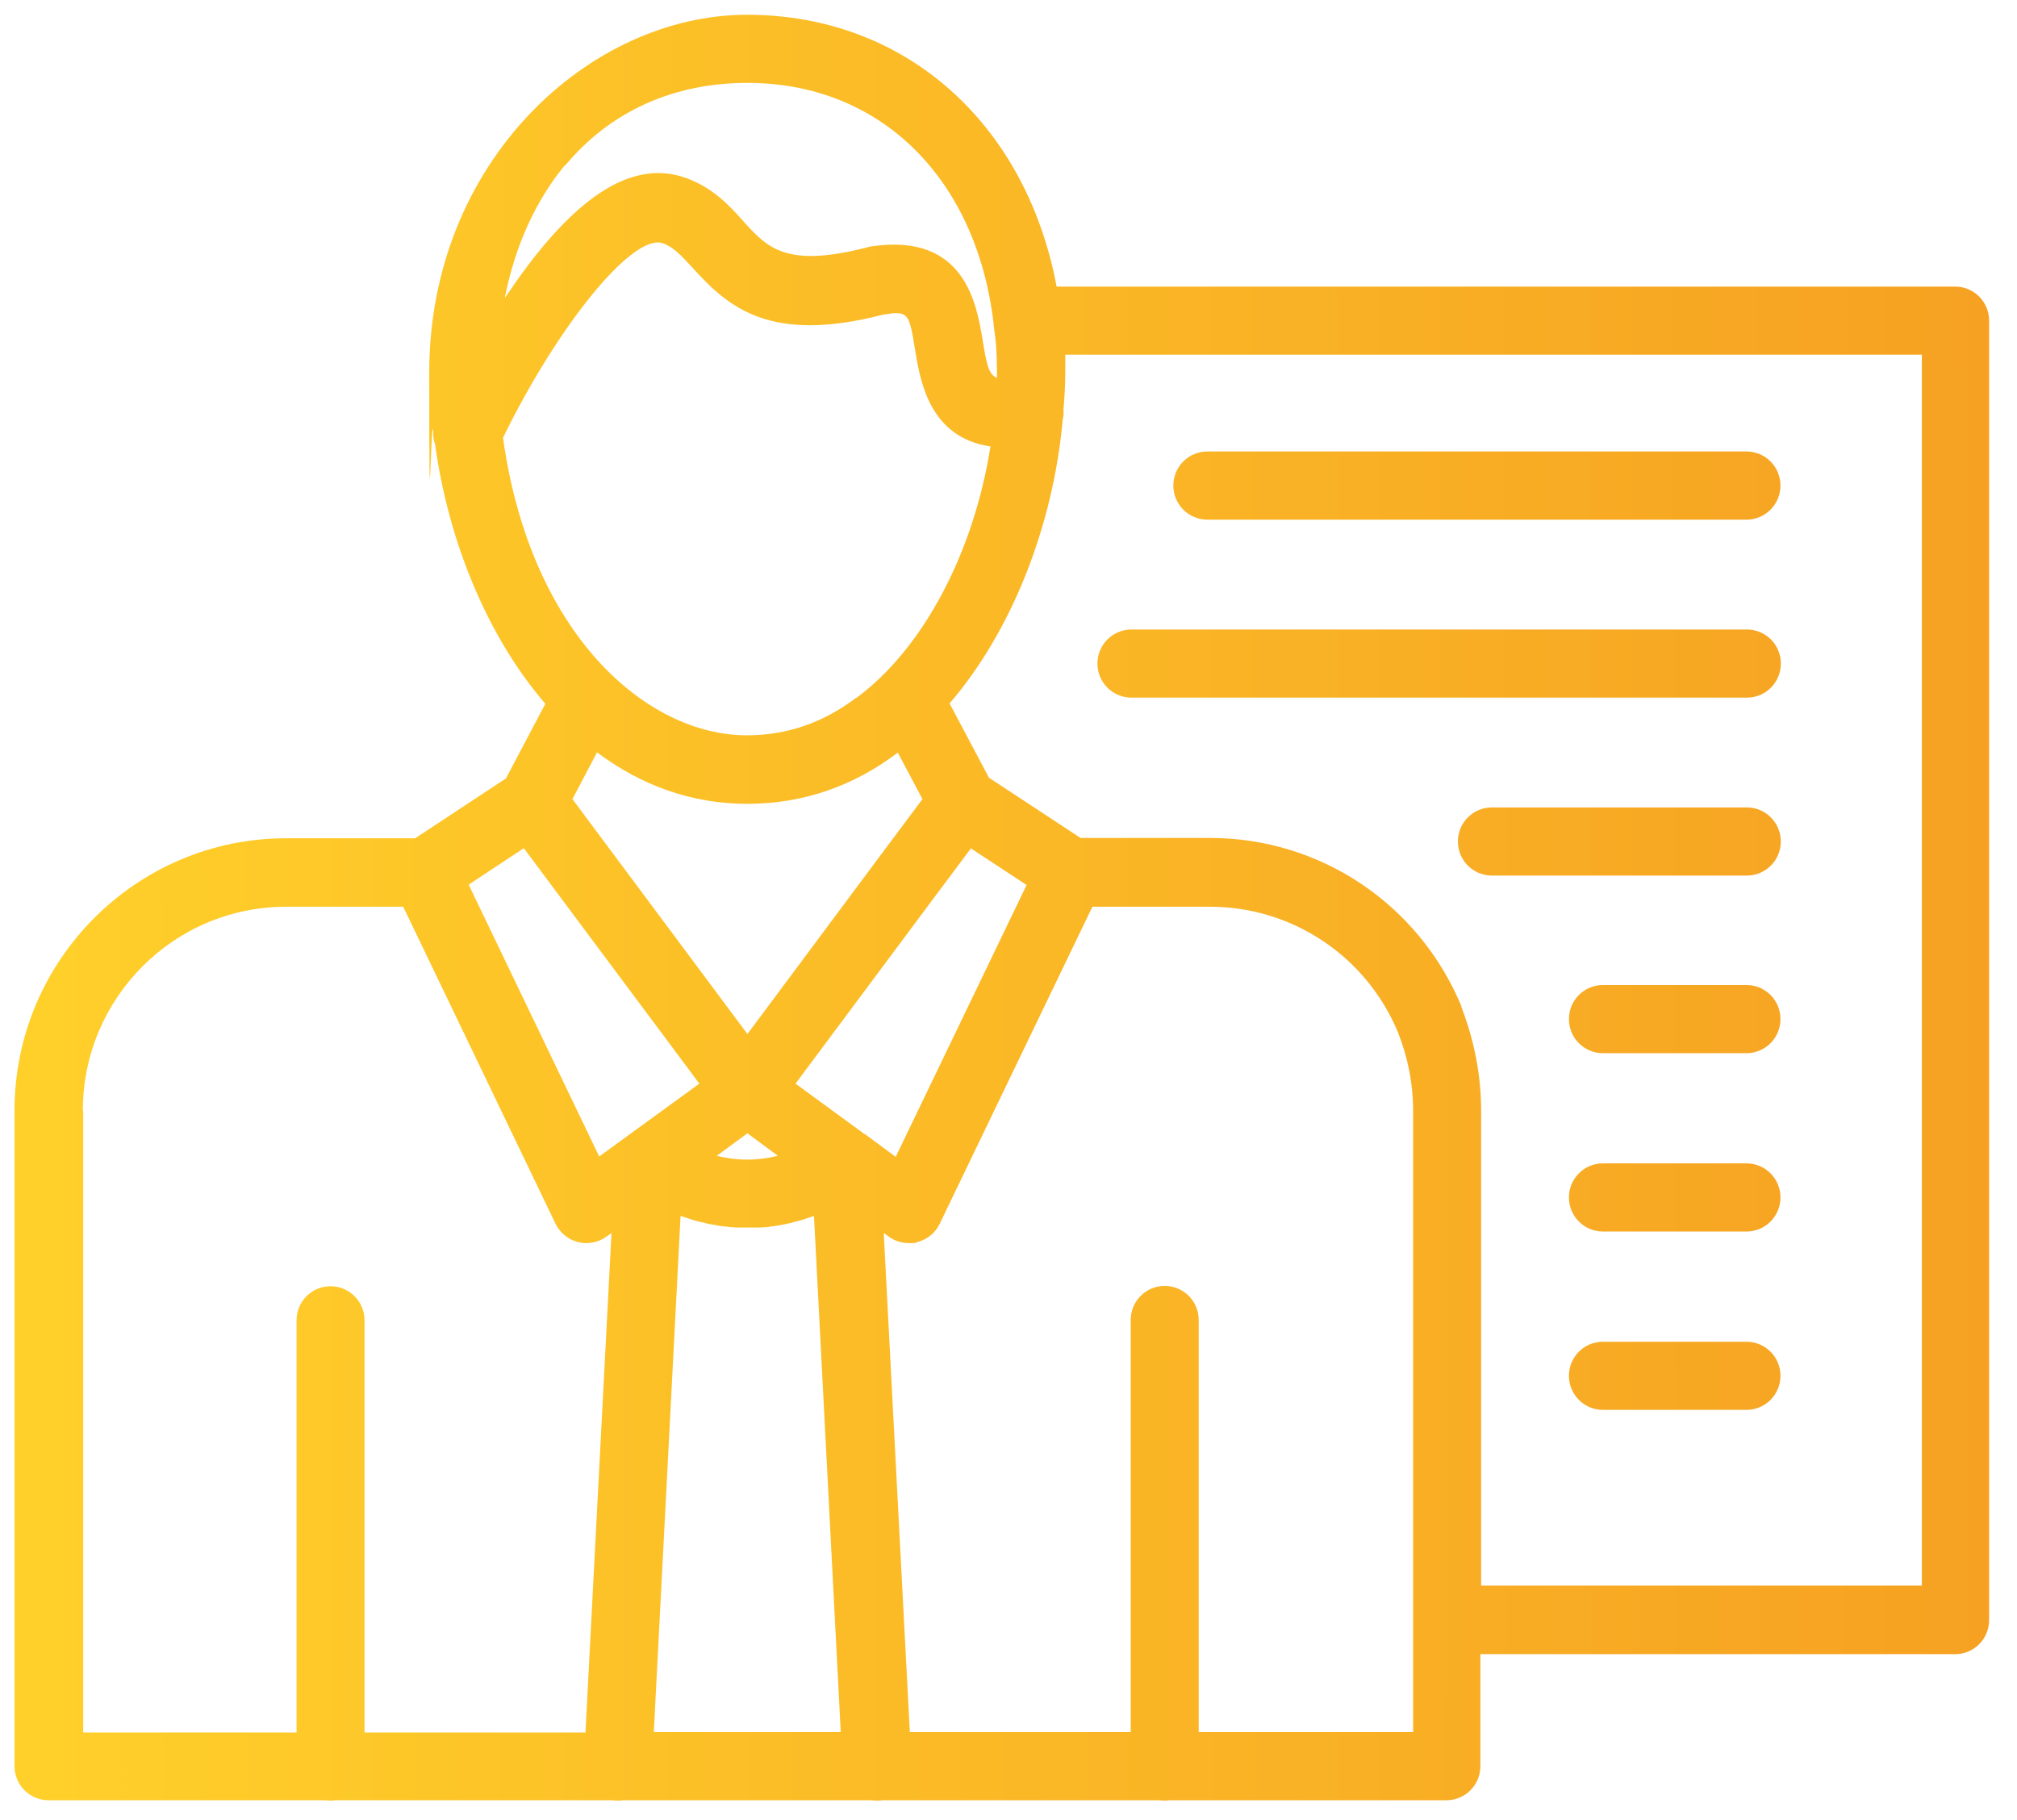 <svg width="41" height="37" viewBox="0 0 41 37" fill="none" xmlns="http://www.w3.org/2000/svg">
<path d="M39.757 5.826H21.478C20.853 2.496 18.391 0.3 15.186 0.3C11.981 0.3 8.725 3.291 8.725 7.572C8.725 11.854 8.755 8.353 8.806 8.759C8.806 8.847 8.806 8.943 8.843 9.024C9.108 10.969 9.887 12.915 11.085 14.307L10.284 15.825L8.439 17.041H5.815C2.772 17.041 0.295 19.524 0.295 22.575V35.904C0.295 36.287 0.604 36.597 0.986 36.597H6.594C6.631 36.597 6.667 36.604 6.704 36.604C6.741 36.604 6.778 36.604 6.814 36.597H12.437C12.466 36.597 12.489 36.604 12.518 36.604C12.533 36.604 12.54 36.604 12.555 36.604C12.591 36.604 12.628 36.604 12.665 36.597H17.7C17.736 36.597 17.773 36.604 17.81 36.604C17.847 36.604 17.832 36.604 17.847 36.604C17.876 36.604 17.898 36.604 17.928 36.597H23.55C23.587 36.597 23.624 36.604 23.661 36.604C23.697 36.604 23.734 36.604 23.771 36.597H29.401C29.783 36.597 30.092 36.287 30.092 35.904V33.627H39.742C40.125 33.627 40.433 33.318 40.433 32.934V6.519C40.433 6.136 40.125 5.826 39.742 5.826H39.757ZM16.546 24.719L17.09 35.211H13.29L13.834 24.719C13.856 24.726 13.885 24.733 13.907 24.741C13.944 24.756 13.981 24.763 14.017 24.778C14.054 24.792 14.098 24.8 14.135 24.814C14.172 24.822 14.209 24.837 14.253 24.844C14.289 24.851 14.333 24.859 14.37 24.873C14.407 24.881 14.444 24.888 14.488 24.896C14.524 24.896 14.569 24.91 14.605 24.918C14.642 24.918 14.686 24.932 14.723 24.932C14.76 24.932 14.804 24.94 14.841 24.947C14.877 24.947 14.921 24.947 14.958 24.954C14.995 24.954 15.039 24.954 15.076 24.954C15.113 24.954 15.157 24.954 15.193 24.954C15.23 24.954 15.274 24.954 15.311 24.954C15.348 24.954 15.392 24.954 15.429 24.954C15.465 24.954 15.509 24.954 15.546 24.947C15.583 24.947 15.627 24.947 15.664 24.932C15.7 24.932 15.745 24.925 15.781 24.918C15.818 24.918 15.862 24.903 15.899 24.896C15.936 24.896 15.973 24.881 16.017 24.873C16.053 24.866 16.097 24.859 16.134 24.844C16.171 24.837 16.208 24.822 16.252 24.814C16.288 24.807 16.333 24.792 16.369 24.778C16.406 24.763 16.443 24.756 16.48 24.741C16.502 24.733 16.531 24.726 16.553 24.719H16.546ZM15.193 16.341C16.311 16.341 17.34 15.987 18.236 15.309C18.236 15.309 18.244 15.309 18.251 15.302L18.751 16.245L17.942 17.328L15.193 21.02L11.636 16.245L12.136 15.294C13.01 15.95 14.032 16.341 15.193 16.341ZM15.193 23.039L15.811 23.496C15.392 23.599 14.98 23.599 14.569 23.496L15.193 23.039ZM17.582 23.061L16.171 22.029L19.052 18.161L19.736 17.247L20.868 17.991L18.207 23.518L17.59 23.061H17.582ZM17.398 14.189C16.737 14.69 15.995 14.948 15.186 14.948C13.121 14.948 10.776 12.87 10.225 8.899C11.335 6.622 12.849 4.758 13.459 4.942C13.672 5.008 13.826 5.17 14.084 5.45C14.833 6.283 15.693 6.983 17.964 6.393C18.464 6.32 18.479 6.349 18.604 7.13C18.707 7.742 18.89 8.891 20.133 9.076C19.794 11.235 18.765 13.187 17.406 14.189H17.398ZM11.489 3.365C12.4 2.267 13.687 1.685 15.193 1.685C17.891 1.685 19.853 3.616 20.199 6.592C20.199 6.607 20.199 6.622 20.199 6.629C20.243 6.887 20.265 7.167 20.265 7.558C20.265 7.948 20.265 7.639 20.265 7.683C20.088 7.609 20.052 7.388 19.971 6.895C19.853 6.195 19.618 4.728 17.722 5.008C17.7 5.008 17.67 5.016 17.648 5.023C15.98 5.458 15.598 5.038 15.113 4.5C14.826 4.176 14.458 3.778 13.87 3.593C12.797 3.262 11.643 4.028 10.35 5.929C10.32 5.973 10.291 6.018 10.261 6.055C10.467 5.008 10.886 4.08 11.489 3.35V3.365ZM10.651 17.247L14.216 22.029L12.18 23.51L9.527 17.984L10.651 17.24V17.247ZM1.684 22.575C1.684 20.29 3.536 18.433 5.815 18.433H8.196L11.29 24.873C11.379 25.058 11.548 25.198 11.746 25.249C11.805 25.264 11.857 25.271 11.915 25.271C12.062 25.271 12.202 25.227 12.327 25.139L12.43 25.065L11.901 35.219H7.41V26.841C7.41 26.458 7.101 26.148 6.719 26.148C6.337 26.148 6.028 26.458 6.028 26.841V35.219H1.691V22.582L1.684 22.575ZM24.366 35.211V26.834C24.366 26.45 24.058 26.141 23.675 26.141C23.293 26.141 22.984 26.45 22.984 26.834V35.211H18.494L17.964 25.065L18.067 25.139C18.185 25.227 18.332 25.271 18.479 25.271C18.626 25.271 18.589 25.271 18.648 25.249C18.846 25.198 19.015 25.065 19.104 24.873L22.205 18.433H24.594C26.27 18.433 27.769 19.436 28.416 20.983C28.622 21.506 28.725 22.037 28.725 22.582V32.846C28.725 32.876 28.725 32.905 28.725 32.934C28.725 32.964 28.725 32.993 28.725 33.023V35.211H24.366ZM39.066 32.234H30.107V22.575C30.107 21.86 29.967 21.145 29.702 20.46C29.702 20.46 29.702 20.452 29.702 20.445C28.835 18.375 26.836 17.034 24.594 17.034H21.963L20.103 15.81L19.302 14.3C20.544 12.856 21.404 10.733 21.603 8.523C21.617 8.464 21.625 8.398 21.617 8.331C21.639 8.073 21.654 7.816 21.654 7.565C21.654 7.315 21.654 7.337 21.654 7.211H39.066V32.234Z" fill="url(#paint0_linear_364_2576)"/>
<path d="M24.542 10.564H35.501C35.883 10.564 36.192 10.254 36.192 9.871C36.192 9.488 35.883 9.178 35.501 9.178H24.542C24.16 9.178 23.851 9.488 23.851 9.871C23.851 10.254 24.16 10.564 24.542 10.564Z" fill="url(#paint1_linear_364_2576)"/>
<path d="M22.999 14.182H35.509C35.891 14.182 36.2 13.873 36.2 13.489C36.2 13.106 35.891 12.797 35.509 12.797H22.999C22.617 12.797 22.308 13.106 22.308 13.489C22.308 13.873 22.617 14.182 22.999 14.182Z" fill="url(#paint2_linear_364_2576)"/>
<path d="M35.508 16.414H30.326C29.944 16.414 29.635 16.724 29.635 17.107C29.635 17.49 29.944 17.799 30.326 17.799H35.508C35.89 17.799 36.199 17.49 36.199 17.107C36.199 16.724 35.89 16.414 35.508 16.414Z" fill="url(#paint3_linear_364_2576)"/>
<path d="M35.501 20.024H32.583C32.201 20.024 31.892 20.334 31.892 20.717C31.892 21.1 32.201 21.41 32.583 21.41H35.501C35.883 21.41 36.192 21.1 36.192 20.717C36.192 20.334 35.883 20.024 35.501 20.024Z" fill="url(#paint4_linear_364_2576)"/>
<path d="M35.501 23.65H32.583C32.201 23.65 31.892 23.959 31.892 24.343C31.892 24.726 32.201 25.035 32.583 25.035H35.501C35.883 25.035 36.192 24.726 36.192 24.343C36.192 23.959 35.883 23.65 35.501 23.65Z" fill="url(#paint5_linear_364_2576)"/>
<path d="M35.501 27.276H32.583C32.201 27.276 31.892 27.585 31.892 27.968C31.892 28.351 32.201 28.661 32.583 28.661H35.501C35.883 28.661 36.192 28.351 36.192 27.968C36.192 27.585 35.883 27.276 35.501 27.276Z" fill="url(#paint6_linear_364_2576)"/>
<defs>
<linearGradient id="paint0_linear_364_2576" x1="0.295" y1="18.452" x2="40.433" y2="18.411" gradientUnits="userSpaceOnUse">
<stop stop-color="#FFD02A"/>
<stop offset="1" stop-color="#F6A122"/>
</linearGradient>
<linearGradient id="paint1_linear_364_2576" x1="0.295" y1="18.452" x2="40.433" y2="18.411" gradientUnits="userSpaceOnUse">
<stop stop-color="#FFD02A"/>
<stop offset="1" stop-color="#F6A122"/>
</linearGradient>
<linearGradient id="paint2_linear_364_2576" x1="0.295" y1="18.452" x2="40.433" y2="18.411" gradientUnits="userSpaceOnUse">
<stop stop-color="#FFD02A"/>
<stop offset="1" stop-color="#F6A122"/>
</linearGradient>
<linearGradient id="paint3_linear_364_2576" x1="0.295" y1="18.452" x2="40.433" y2="18.411" gradientUnits="userSpaceOnUse">
<stop stop-color="#FFD02A"/>
<stop offset="1" stop-color="#F6A122"/>
</linearGradient>
<linearGradient id="paint4_linear_364_2576" x1="0.295" y1="18.452" x2="40.433" y2="18.411" gradientUnits="userSpaceOnUse">
<stop stop-color="#FFD02A"/>
<stop offset="1" stop-color="#F6A122"/>
</linearGradient>
<linearGradient id="paint5_linear_364_2576" x1="0.295" y1="18.452" x2="40.433" y2="18.411" gradientUnits="userSpaceOnUse">
<stop stop-color="#FFD02A"/>
<stop offset="1" stop-color="#F6A122"/>
</linearGradient>
<linearGradient id="paint6_linear_364_2576" x1="0.295" y1="18.452" x2="40.433" y2="18.411" gradientUnits="userSpaceOnUse">
<stop stop-color="#FFD02A"/>
<stop offset="1" stop-color="#F6A122"/>
</linearGradient>
</defs>
</svg>
